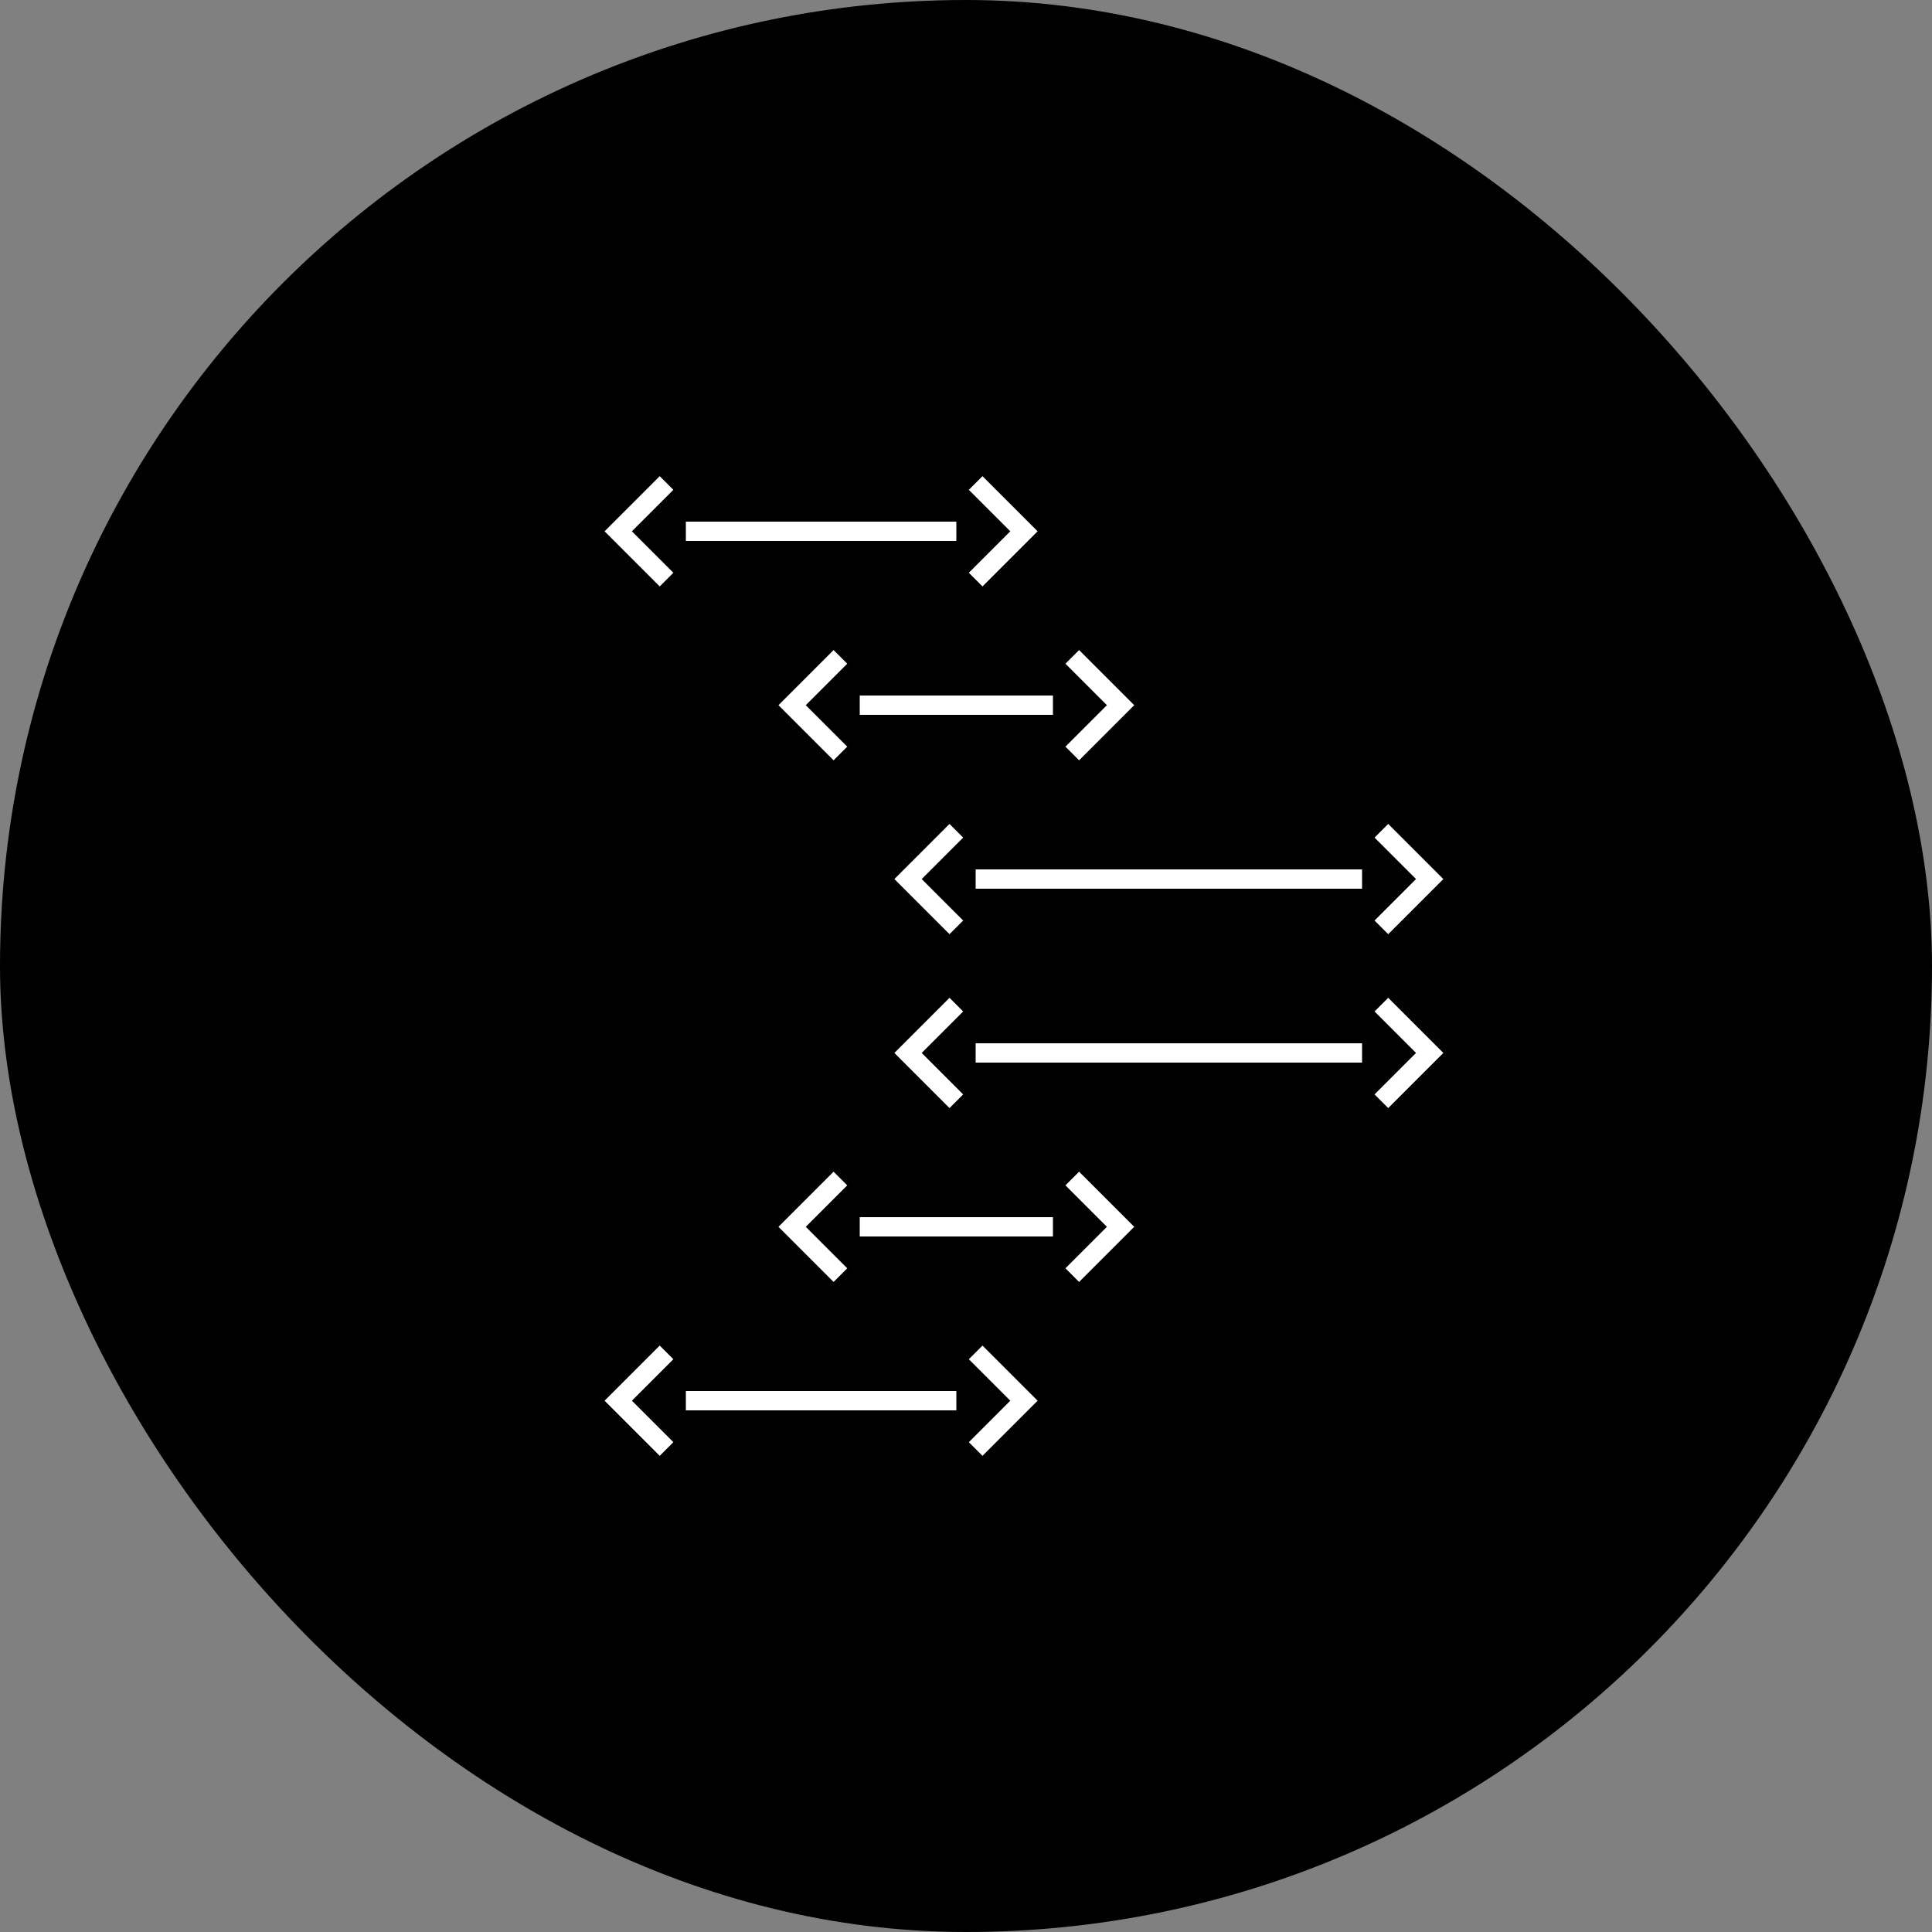 <?xml version="1.0" encoding="UTF-8"?> <svg xmlns="http://www.w3.org/2000/svg" width="100" height="100" viewBox="0 0 100 100" fill="none"><rect x="0" y="0" width="100" height="100" fill="#808080" stroke="none"/><rect width="100" height="100" rx="50" fill="black"></rect><path d="M34.5 30L32 27.5L34.5 25" stroke="white"></path><path d="M35.5 27.5H49.5" stroke="white"></path><path d="M50.5 30L53 27.5L50.5 25" stroke="white"></path><path d="M34.5 75L32 72.5L34.5 70" stroke="white"></path><path d="M35.5 72.5H49.5" stroke="white"></path><path d="M50.5 75L53 72.5L50.5 70" stroke="white"></path><path d="M49.5 48L47 45.5L49.5 43" stroke="white"></path><path d="M50.5 45.5H70.5" stroke="white"></path><path d="M71.5 48L74 45.5L71.5 43" stroke="white"></path><path d="M49.5 57L47 54.5L49.5 52" stroke="white"></path><path d="M50.5 54.5H70.5" stroke="white"></path><path d="M71.5 57L74 54.5L71.5 52" stroke="white"></path><path d="M43.5 39L41 36.5L43.5 34" stroke="white"></path><path d="M44.5 36.5H54.5" stroke="white"></path><path d="M55.5 39L58 36.5L55.5 34" stroke="white"></path><path d="M43.5 66L41 63.5L43.5 61" stroke="white"></path><path d="M44.5 63.5H54.5" stroke="white"></path><path d="M55.5 66L58 63.5L55.5 61" stroke="white"></path></svg> 